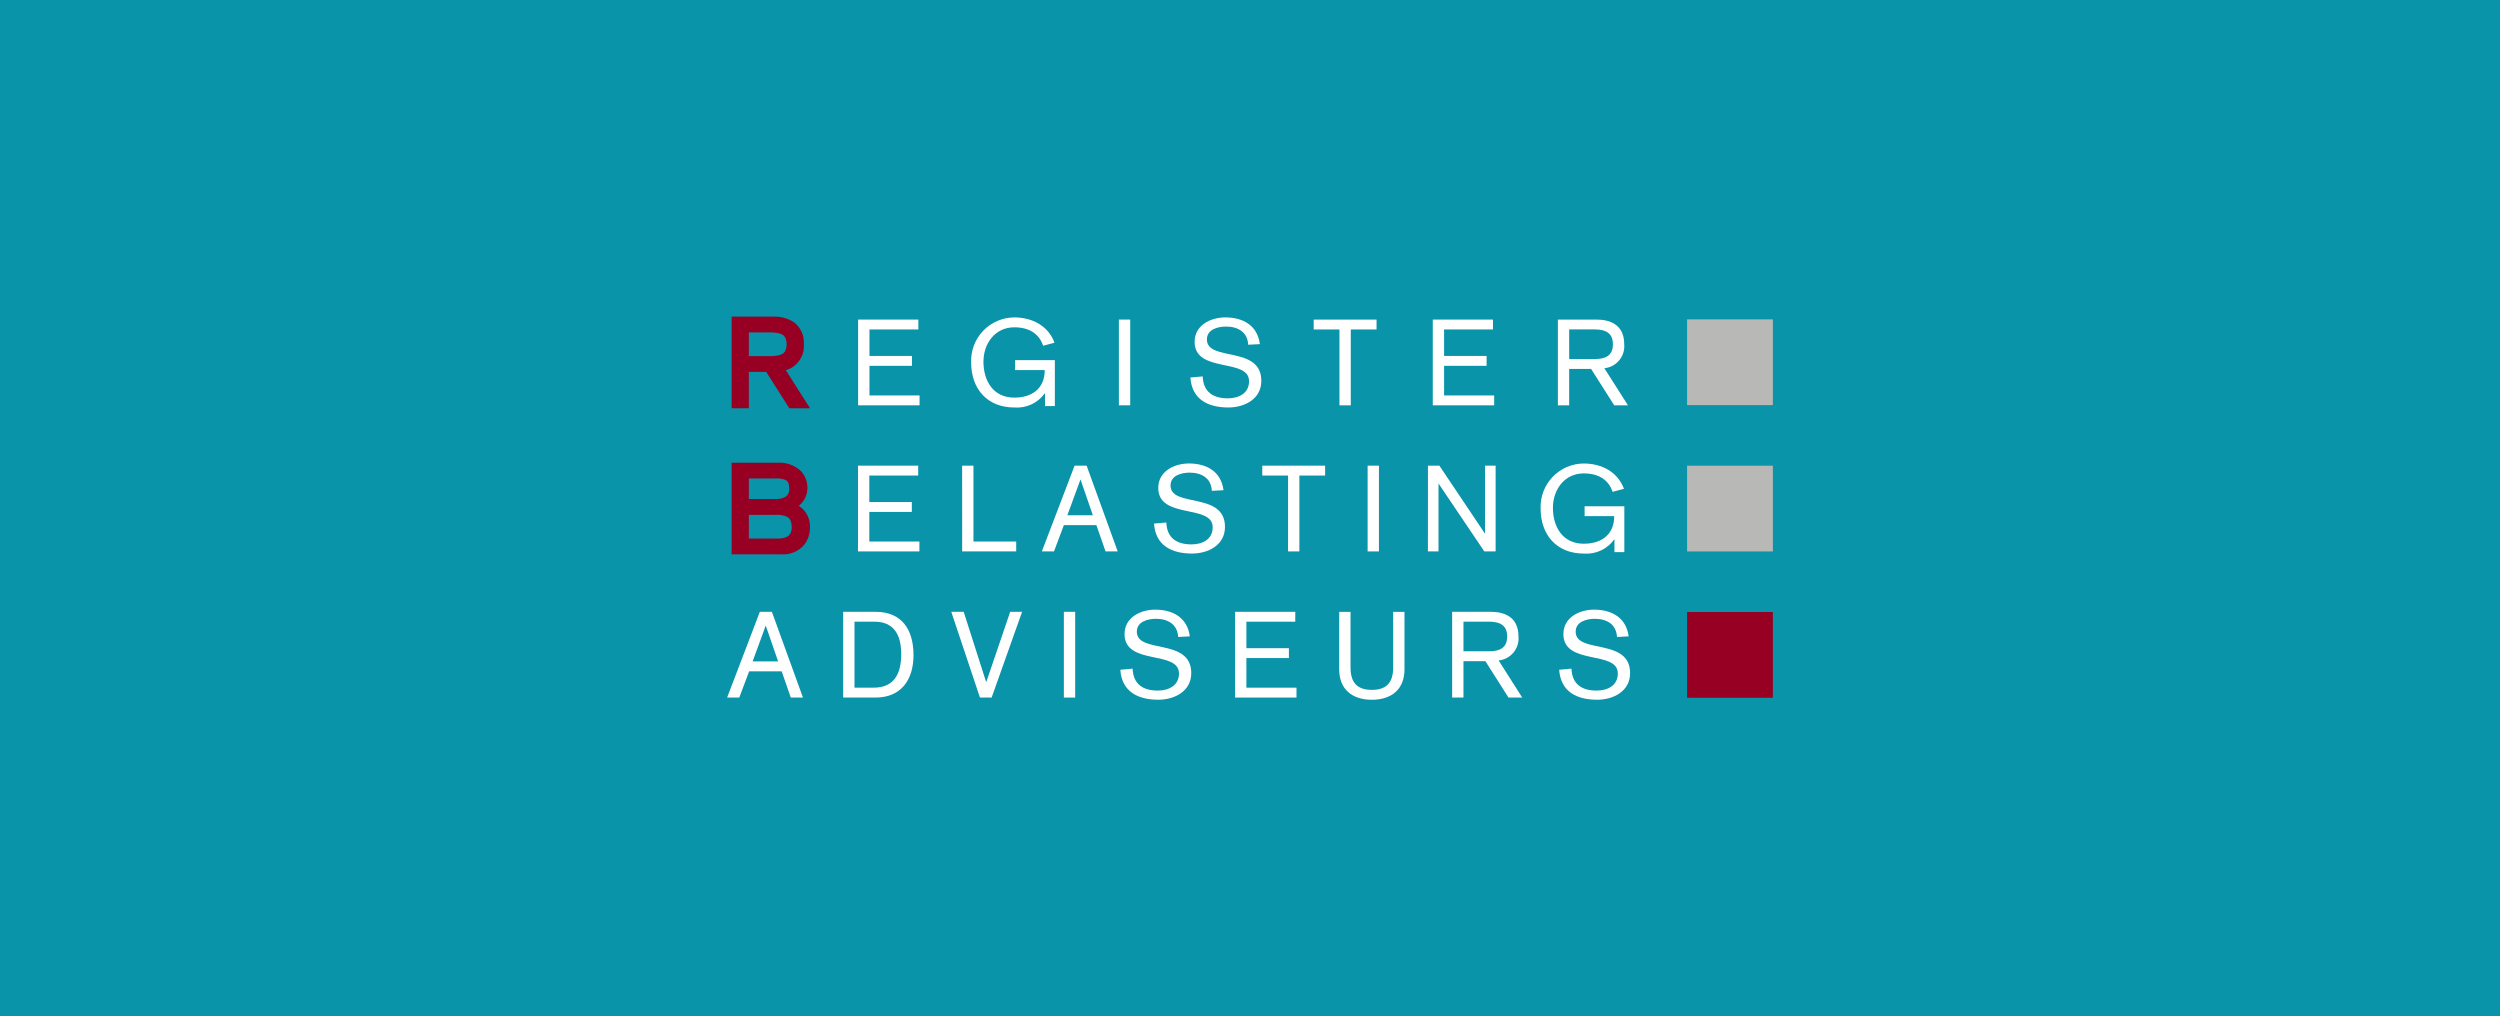 <?xml version="1.0" encoding="UTF-8" standalone="no"?><!-- Generator: Gravit.io --><svg xmlns="http://www.w3.org/2000/svg" xmlns:xlink="http://www.w3.org/1999/xlink" style="isolation:isolate" viewBox="0 0 1070 435" width="1070pt" height="435pt"><rect x="0" y="0" width="1070" height="435" fill="#333333" stroke="none"/><defs><clipPath id="_clipPath_HatT6fd9NudvqS7KVbwbmIrBXjsIUCoB"><rect width="1070" height="435"/></clipPath></defs><g clip-path="url(#_clipPath_HatT6fd9NudvqS7KVbwbmIrBXjsIUCoB)"><rect x="0" y="0" width="1070" height="435" transform="matrix(1,0,0,1,0,0)" fill="rgb(9,148,170)"/><g><g><g><path d=" M 337.827 174.73 L 327.928 159.159 L 320.502 159.159 L 320.502 174.73 L 313.14 174.73 L 313.14 135.513 L 330.995 135.513 C 334.105 135.384 337.178 136.219 339.794 137.904 L 339.794 137.904 C 342.711 140.133 344.313 143.678 344.057 147.34 L 344.057 147.34 C 344.427 152.402 341.204 157.031 336.329 158.442 L 336.329 158.442 L 346.696 174.73 L 337.827 174.73 Z  M 330.221 152.412 C 334.609 152.214 336.556 151.481 336.693 147.335 L 336.693 147.335 C 336.558 143.243 334.596 142.456 330.221 142.261 L 330.221 142.261 L 320.502 142.261 L 320.502 152.417 L 330.221 152.412 Z " fill="rgb(151,0,35)"/></g><path d=" M 367.275 136.779 L 393.056 136.779 L 393.056 141.005 L 372.131 141.005 L 372.131 152.344 L 390.326 152.344 L 390.326 156.571 L 372.131 156.571 L 372.131 169.25 L 393.573 169.25 L 393.573 173.477 L 367.275 173.477 L 367.275 136.779 Z " fill="rgb(255,255,255)"/><path d=" M 447.253 168.372 L 447.149 168.372 C 444.157 172.526 439.211 174.814 434.108 174.402 C 422.67 174.402 415.652 166.568 415.652 155.125 C 415.463 150.099 417.319 145.211 420.797 141.578 C 424.276 137.945 429.078 135.878 434.108 135.848 C 441.893 135.848 448.695 139.56 451.323 146.672 L 446.478 147.972 C 444.882 143.332 441.066 140.085 434.108 140.085 C 425.914 140.085 420.916 146.992 420.916 154.826 C 420.916 162.918 425.038 170.186 434.108 170.186 C 441.789 170.186 447.149 166.217 447.149 158.382 L 434.469 158.382 L 434.469 154.145 L 451.479 154.145 L 451.479 173.784 L 447.253 173.784 L 447.253 168.372 Z " fill="rgb(255,255,255)"/><path d=" M 478.885 136.779 L 483.73 136.779 L 483.73 173.474 L 478.885 173.474 L 478.885 136.779 Z " fill="rgb(255,255,255)"/><path d=" M 534.231 147.548 C 533.971 142.136 529.853 139.766 524.748 139.766 C 521.296 139.766 516.552 140.953 516.552 145.281 C 516.552 154.969 539.848 147.704 539.848 163.012 C 539.848 170.794 532.687 174.402 525.728 174.402 C 517.017 174.402 510.111 170.948 509.492 161.567 L 514.751 161.104 C 515.011 167.753 519.183 170.485 525.52 170.485 C 530.16 170.485 534.592 168.372 534.592 163.165 C 534.592 153.064 511.296 159.919 511.296 146.311 C 511.296 139.199 518.099 135.848 524.439 135.848 C 532.016 135.848 538.202 139.303 539.229 147.286 L 534.231 147.548 Z " fill="rgb(255,255,255)"/><path d=" M 573.289 141.003 L 562.26 141.003 L 562.26 136.779 L 589.163 136.779 L 589.163 141.005 L 578.132 141.005 L 578.132 173.474 L 573.286 173.474 L 573.289 141.003 Z " fill="rgb(255,255,255)"/><path d=" M 613.223 136.779 L 638.993 136.779 L 638.993 141.005 L 618.068 141.005 L 618.068 152.344 L 636.264 152.344 L 636.264 156.571 L 618.068 156.571 L 618.068 169.25 L 639.511 169.25 L 639.511 173.477 L 613.223 173.477 L 613.223 136.779 Z " fill="rgb(255,255,255)"/><path d=" M 666.77 136.779 L 683.365 136.779 C 689.141 136.779 695.169 138.996 695.169 147.345 C 695.617 152.514 691.829 157.084 686.666 157.602 L 696.77 173.477 L 690.893 173.477 L 680.997 157.912 L 671.605 157.912 L 671.605 173.477 L 666.77 173.477 L 666.77 136.779 Z  M 671.616 153.675 L 682.595 153.675 C 687.131 153.675 690.326 152.232 690.326 147.335 C 690.326 142.49 687.131 140.995 682.595 140.995 L 671.605 140.995 L 671.616 153.675 Z " fill="rgb(255,255,255)"/><g><path d=" M 334.258 237.263 L 313.14 237.263 L 313.14 198.044 L 332.659 198.044 C 336.354 197.782 339.994 199.047 342.729 201.545 L 342.729 201.545 C 344.594 203.51 345.612 206.128 345.565 208.836 L 345.565 208.836 C 345.605 211.822 344.234 214.652 341.866 216.471 L 341.866 216.471 C 345.091 218.526 346.927 222.186 346.646 226 L 346.646 226 C 346.646 228.426 345.901 230.793 344.512 232.782 L 344.512 232.782 C 342.081 235.871 338.274 237.55 334.354 237.263 L 334.258 237.263 Z  M 333.364 230.505 C 336.961 230.31 338.768 229.192 338.872 225.789 L 338.872 225.789 C 338.82 222.844 337.998 221.825 336.841 221.152 L 336.841 221.152 C 335.189 220.483 333.402 220.209 331.625 220.351 L 320.504 220.351 L 320.504 230.505 L 333.364 230.505 Z  M 331.521 213.609 C 333.106 213.713 334.69 213.399 336.116 212.699 L 336.116 212.699 C 337.324 211.899 337.972 210.481 337.785 209.044 L 337.785 209.044 C 337.728 206.554 337.07 205.883 336.09 205.356 L 336.09 205.356 C 334.605 204.853 333.032 204.66 331.469 204.789 L 320.504 204.789 L 320.504 213.609 L 331.521 213.609 Z " fill="rgb(151,0,35)"/></g><path d=" M 367.22 199.304 L 392.991 199.304 L 392.991 203.531 L 372.066 203.531 L 372.066 214.869 L 390.261 214.869 L 390.261 219.099 L 372.066 219.099 L 372.066 231.773 L 393.508 231.773 L 393.508 236.005 L 367.22 236.005 L 367.22 199.304 Z " fill="rgb(255,255,255)"/><path d=" M 411.795 199.304 L 416.64 199.304 L 416.64 231.773 L 434.937 231.773 L 434.937 236.005 L 411.802 236.005 L 411.795 199.304 Z " fill="rgb(255,255,255)"/><path d=" M 459.922 199.304 L 465.077 199.304 L 478.375 236.005 L 473.176 236.005 L 469.259 224.763 L 455.334 224.763 L 451.11 236.005 L 445.911 236.005 L 459.922 199.304 Z  M 462.501 205.335 L 462.397 205.335 L 456.829 220.539 L 467.746 220.539 L 462.501 205.335 Z " fill="rgb(255,255,255)"/><path d=" M 518.668 210.081 C 518.408 204.667 514.288 202.283 509.186 202.283 C 505.731 202.283 500.99 203.469 500.99 207.796 C 500.99 217.487 524.288 210.222 524.288 225.529 C 524.288 233.309 517.124 236.917 510.166 236.917 C 501.452 236.917 494.548 233.465 493.93 224.084 L 499.186 223.624 C 499.446 230.268 503.62 233.003 509.958 233.003 C 514.597 233.003 519.029 230.892 519.029 225.685 C 519.029 215.582 495.734 222.436 495.734 208.828 C 495.734 201.717 502.536 198.366 508.876 198.366 C 516.453 198.366 522.637 201.821 523.669 209.803 L 518.668 210.081 Z " fill="rgb(255,255,255)"/><path d=" M 551.285 203.531 L 540.256 203.531 L 540.256 199.304 L 567.157 199.304 L 567.157 203.531 L 556.13 203.531 L 556.13 236.005 L 551.285 236.005 L 551.285 203.531 Z " fill="rgb(255,255,255)"/><path d=" M 585.342 199.304 L 590.187 199.304 L 590.187 236.005 L 585.342 236.005 L 585.342 199.304 Z " fill="rgb(255,255,255)"/><path d=" M 611.159 199.304 L 616.056 199.304 L 635.487 228.277 L 635.588 228.277 L 635.588 199.304 L 640.129 199.304 L 640.129 236.005 L 635.281 236.005 L 615.786 207.087 L 615.687 207.087 L 615.687 236.005 L 611.149 236.005 L 611.159 199.304 Z " fill="rgb(255,255,255)"/><path d=" M 690.986 230.902 L 690.882 230.902 C 687.889 235.054 682.943 237.339 677.841 236.928 C 666.404 236.928 659.386 229.093 659.386 217.651 C 659.196 212.625 661.053 207.737 664.531 204.105 C 668.009 200.472 672.812 198.405 677.841 198.376 C 685.624 198.376 692.431 202.088 695.057 209.2 L 690.212 210.5 C 688.616 205.86 684.802 202.613 677.841 202.613 C 669.65 202.613 664.649 209.52 664.649 217.354 C 664.649 225.446 668.772 232.714 677.841 232.714 C 685.522 232.714 690.882 228.747 690.882 220.91 L 678.208 220.91 L 678.208 216.684 L 695.215 216.684 L 695.215 236.322 L 690.989 236.322 L 690.986 230.902 Z " fill="rgb(255,255,255)"/><path d=" M 325.212 261.858 L 330.366 261.858 L 343.667 298.554 L 338.469 298.554 L 334.551 287.319 L 320.637 287.319 L 316.41 298.554 L 311.212 298.554 L 325.212 261.858 Z  M 327.788 267.884 L 327.686 267.884 L 322.119 283.09 L 333.036 283.09 L 327.788 267.884 Z " fill="rgb(255,255,255)"/><path d=" M 360.878 261.858 L 374.743 261.858 C 385.92 261.858 390.979 269.378 390.979 280.413 C 390.979 290.875 385.723 298.554 374.743 298.554 L 360.878 298.554 L 360.878 261.858 Z  M 365.723 294.327 L 373.919 294.327 C 382.63 294.327 385.723 288.447 385.723 279.947 C 385.723 271.596 382.474 266.082 374.332 266.082 L 365.723 266.082 L 365.723 294.327 Z " fill="rgb(255,255,255)"/><path d=" M 407.152 261.858 L 412.46 261.858 L 422.049 291.85 L 422.151 291.85 L 432.356 261.858 L 437.458 261.858 L 424.42 298.554 L 419.419 298.554 L 407.152 261.858 Z " fill="rgb(255,255,255)"/><path d=" M 455.334 261.858 L 460.179 261.858 L 460.179 298.554 L 455.334 298.554 L 455.334 261.858 Z " fill="rgb(255,255,255)"/><path d=" M 504.242 272.625 C 503.982 267.218 499.859 264.845 494.756 264.845 C 491.304 264.845 486.563 266.028 486.563 270.361 C 486.563 280.051 509.859 272.784 509.859 288.091 C 509.859 295.871 502.695 299.484 495.736 299.484 C 487.026 299.484 480.119 296.027 479.501 286.649 L 484.759 286.183 C 485.019 292.835 489.178 295.565 495.531 295.565 C 500.168 295.565 504.6 293.451 504.6 288.245 C 504.6 278.146 481.305 285.001 481.305 271.39 C 481.305 264.278 488.107 260.928 494.447 260.928 C 502.024 260.928 508.211 264.385 509.24 272.365 L 504.242 272.625 Z " fill="rgb(255,255,255)"/><path d=" M 528.608 261.858 L 554.378 261.858 L 554.378 266.082 L 533.453 266.082 L 533.453 277.421 L 551.649 277.421 L 551.649 281.647 L 533.453 281.647 L 533.453 294.327 L 554.896 294.327 L 554.896 298.554 L 528.608 298.554 L 528.608 261.858 Z " fill="rgb(255,255,255)"/><path d=" M 601.118 286.503 C 601.118 294.855 595.758 299.5 587.151 299.5 C 578.545 299.5 573.182 294.858 573.182 286.503 L 573.182 261.871 L 578.028 261.871 L 578.028 285.682 C 578.028 292.071 580.811 295.268 587.151 295.268 C 593.491 295.268 596.27 292.071 596.27 285.682 L 596.27 261.871 L 601.118 261.871 L 601.118 286.503 Z " fill="rgb(255,255,255)"/><path d=" M 621.515 261.858 L 638.112 261.858 C 643.888 261.858 649.913 264.07 649.913 272.42 C 650.363 277.589 646.574 282.16 641.411 282.677 L 651.512 298.554 L 645.64 298.554 L 635.742 282.991 L 626.363 282.991 L 626.363 298.554 L 621.515 298.554 L 621.515 261.858 Z  M 626.363 278.754 L 637.338 278.754 C 641.876 278.754 645.071 277.312 645.071 272.414 C 645.071 267.572 641.876 266.077 637.338 266.077 L 626.363 266.077 L 626.363 278.754 Z " fill="rgb(255,255,255)"/><path d=" M 692.065 272.625 C 691.805 267.218 687.682 264.845 682.585 264.845 C 679.128 264.845 674.387 266.028 674.387 270.361 C 674.387 280.051 697.685 272.784 697.685 288.091 C 697.685 295.871 690.518 299.484 683.562 299.484 C 674.852 299.484 667.945 296.027 667.327 286.649 L 672.585 286.183 C 672.845 292.835 677.004 295.565 683.354 295.565 C 687.997 295.565 692.429 293.451 692.429 288.245 C 692.429 278.146 669.131 285.001 669.131 271.39 C 669.131 264.278 675.933 260.928 682.27 260.928 C 689.85 260.928 696.032 264.385 697.066 272.365 L 692.065 272.625 Z " fill="rgb(255,255,255)"/></g><rect x="722.083" y="261.947" width="36.706" height="36.695" transform="matrix(1,0,0,1,0,0)" fill="rgb(151,0,35)"/><rect x="722.083" y="199.317" width="36.706" height="36.701" transform="matrix(1,0,0,1,0,0)" fill="rgb(184,184,183)"/><rect x="722.083" y="136.69" width="36.706" height="36.701" transform="matrix(1,0,0,1,0,0)" fill="rgb(184,184,183)"/></g></g></svg>